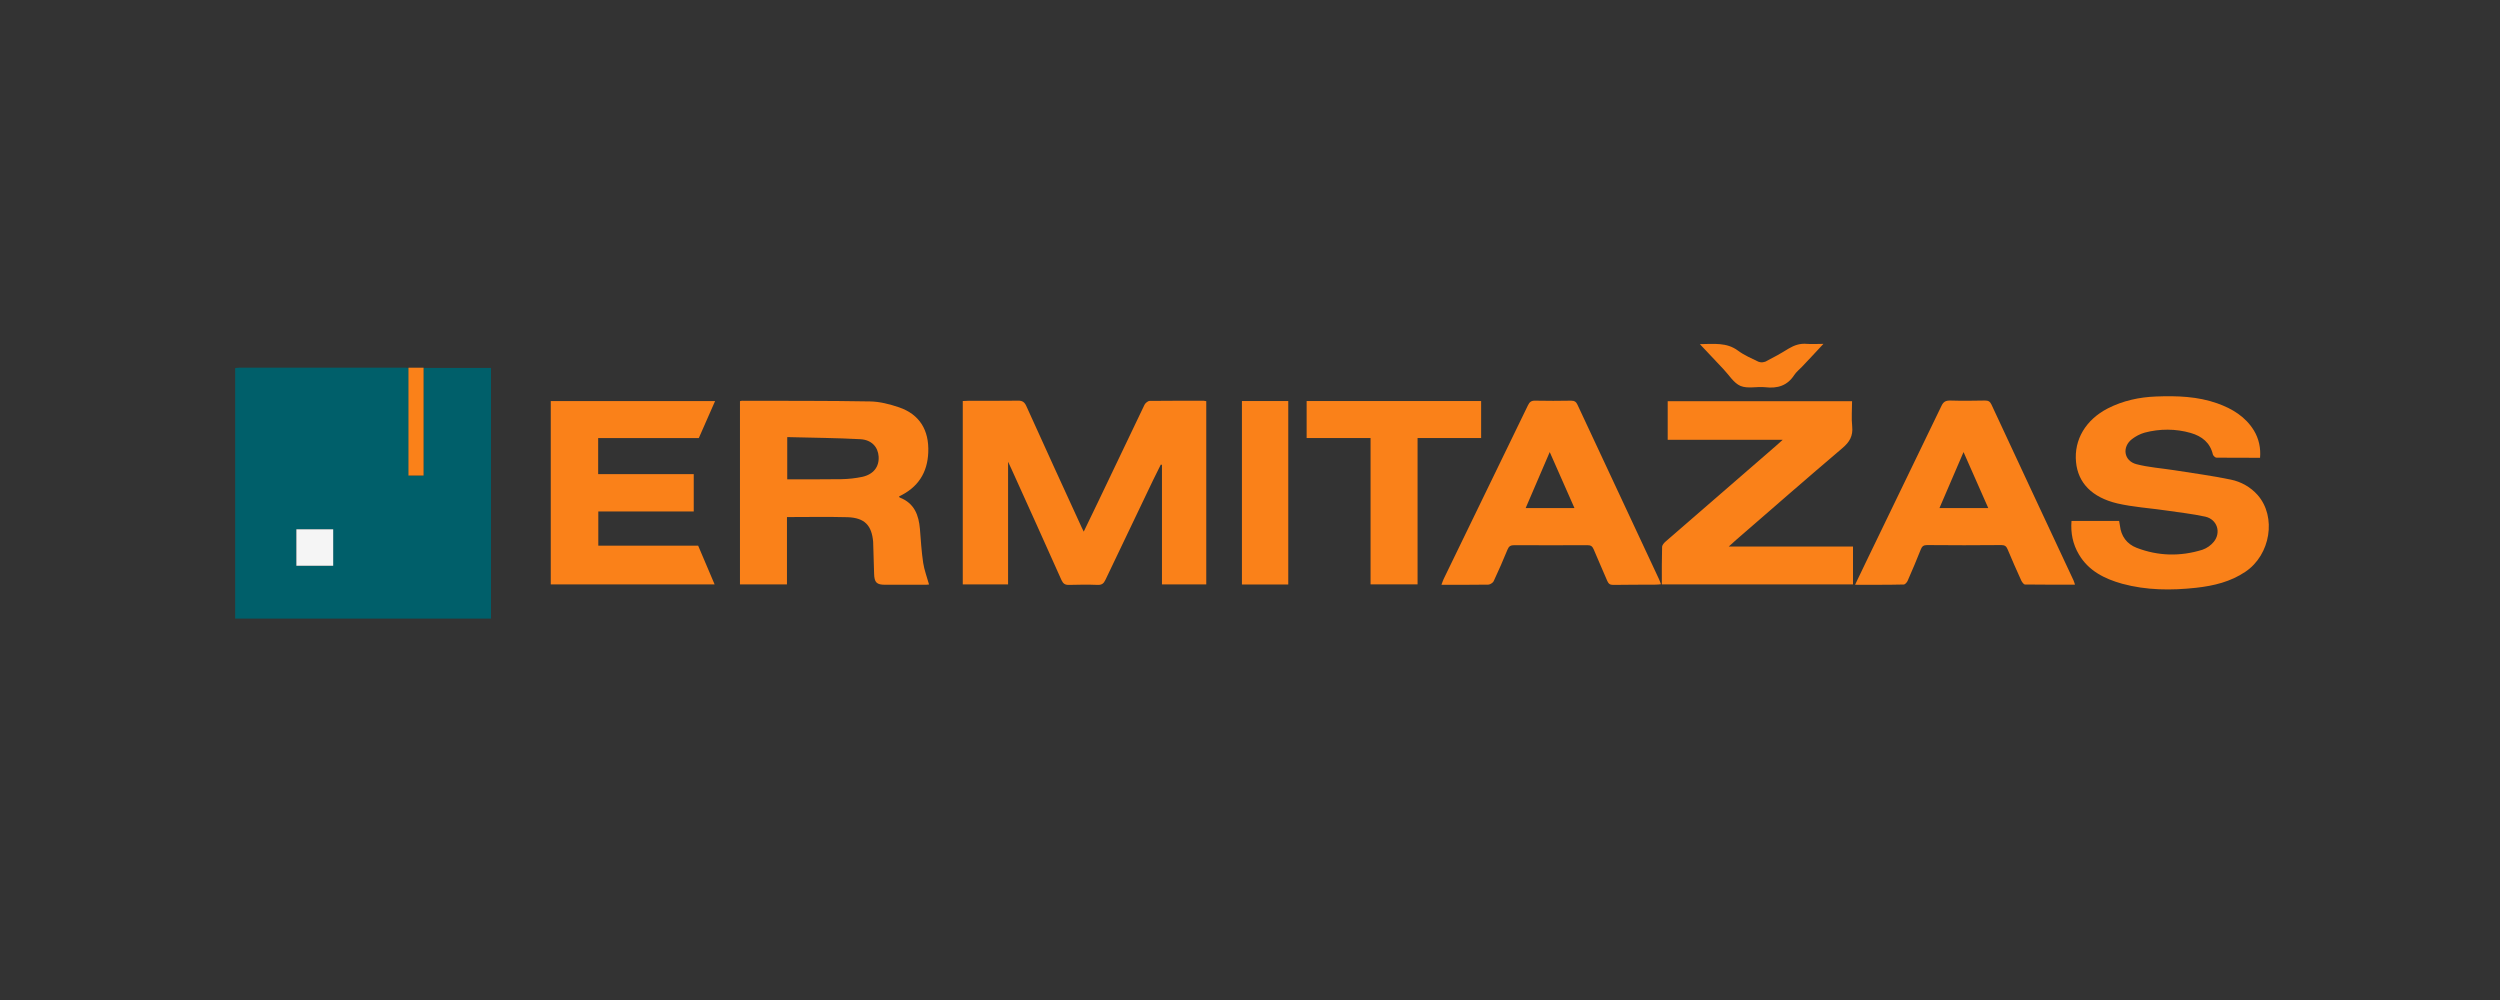 <?xml version="1.0" encoding="UTF-8"?>
<svg xmlns="http://www.w3.org/2000/svg" xmlns:xlink="http://www.w3.org/1999/xlink" width="100" zoomAndPan="magnify" viewBox="0 0 75 30" height="40" preserveAspectRatio="xMidYMid meet" version="1.0">
  <rect x="0" y="0" width="75" height="30" fill="#333333" stroke="none"/>
  <path fill="#005f6a" d="M 12.703 11.039 L 14.73 11.039 L 14.73 18.559 L 7.055 18.559 L 7.055 11.043 C 7.09 11.039 7.129 11.031 7.168 11.031 L 12.18 11.031 C 12.211 11.031 12.238 11.035 12.266 11.039 L 12.266 14.266 L 12.703 14.266 Z M 8.891 15.879 L 8.891 16.973 L 9.992 16.973 L 9.992 15.879 Z M 8.891 15.879 " fill-opacity="1" fill-rule="nonzero"></path>
  <path fill="#fa8119" d="M 28.883 17.531 L 28.883 12.031 C 28.945 12.027 29.004 12.023 29.062 12.023 C 29.555 12.023 30.043 12.027 30.535 12.02 C 30.672 12.016 30.734 12.062 30.789 12.18 C 31.34 13.395 31.891 14.609 32.449 15.82 C 32.465 15.855 32.484 15.891 32.512 15.949 C 32.66 15.641 32.805 15.348 32.941 15.059 C 33.406 14.086 33.871 13.113 34.336 12.141 C 34.363 12.09 34.438 12.027 34.492 12.027 C 35.031 12.02 35.574 12.023 36.117 12.023 C 36.141 12.027 36.164 12.031 36.188 12.035 L 36.188 17.531 L 34.859 17.531 L 34.859 13.945 L 34.824 13.938 C 34.746 14.094 34.668 14.25 34.59 14.41 C 34.113 15.406 33.633 16.406 33.16 17.402 C 33.109 17.508 33.051 17.551 32.93 17.547 C 32.645 17.535 32.359 17.539 32.074 17.547 C 31.953 17.551 31.895 17.512 31.844 17.402 C 31.348 16.289 30.844 15.176 30.34 14.062 C 30.316 14.008 30.289 13.953 30.242 13.852 L 30.242 17.531 Z M 28.883 17.531 " fill-opacity="1" fill-rule="nonzero"></path>
  <path fill="#fa8119" d="M 22.199 12.035 C 22.223 12.027 22.246 12.023 22.27 12.023 C 23.547 12.027 24.824 12.02 26.102 12.043 C 26.391 12.047 26.691 12.125 26.969 12.219 C 27.586 12.43 27.875 12.902 27.848 13.57 C 27.824 14.184 27.539 14.625 26.973 14.891 C 26.984 14.91 26.984 14.926 26.992 14.926 C 27.434 15.098 27.562 15.453 27.598 15.871 C 27.625 16.207 27.645 16.547 27.695 16.883 C 27.727 17.098 27.809 17.309 27.871 17.535 C 27.84 17.539 27.809 17.543 27.777 17.543 C 27.371 17.543 26.965 17.543 26.562 17.543 C 26.297 17.543 26.23 17.477 26.223 17.207 C 26.215 16.895 26.203 16.586 26.195 16.273 L 26.195 16.258 C 26.152 15.758 25.938 15.535 25.43 15.516 C 24.832 15.5 24.234 15.512 23.609 15.512 L 23.609 17.531 L 22.199 17.531 Z M 23.617 13.113 L 23.617 14.379 C 24.168 14.379 24.707 14.383 25.246 14.375 C 25.457 14.371 25.668 14.348 25.871 14.305 C 26.207 14.23 26.379 14 26.359 13.695 C 26.34 13.41 26.148 13.195 25.812 13.176 C 25.086 13.137 24.359 13.133 23.617 13.113 Z M 23.617 13.113 " fill-opacity="1" fill-rule="nonzero"></path>
  <path fill="#fa8119" d="M 67.801 13.734 C 67.359 13.734 66.926 13.734 66.492 13.73 C 66.457 13.73 66.398 13.672 66.387 13.637 C 66.305 13.281 66.059 13.086 65.719 12.988 C 65.27 12.859 64.789 12.859 64.336 12.98 C 64.199 13.02 64.074 13.086 63.961 13.172 C 63.652 13.41 63.715 13.828 64.094 13.926 C 64.457 14.02 64.844 14.047 65.219 14.105 C 65.785 14.195 66.355 14.27 66.918 14.387 C 67.23 14.449 67.52 14.613 67.73 14.852 C 68.301 15.504 68.117 16.645 67.363 17.152 C 66.918 17.453 66.414 17.574 65.887 17.633 C 65.141 17.715 64.395 17.711 63.664 17.512 C 63.133 17.363 62.656 17.125 62.367 16.633 C 62.184 16.324 62.117 15.992 62.145 15.629 L 63.574 15.629 C 63.582 15.676 63.59 15.723 63.598 15.77 C 63.633 16.086 63.805 16.32 64.098 16.434 C 64.746 16.684 65.41 16.699 66.074 16.492 C 66.207 16.445 66.324 16.363 66.414 16.254 C 66.641 15.973 66.516 15.582 66.16 15.5 C 65.766 15.414 65.363 15.371 64.965 15.312 C 64.48 15.242 63.988 15.211 63.516 15.102 C 62.75 14.918 62.34 14.48 62.281 13.863 C 62.215 13.191 62.574 12.59 63.238 12.25 C 63.691 12.02 64.176 11.914 64.684 11.895 C 65.309 11.871 65.93 11.891 66.523 12.102 C 66.969 12.262 67.363 12.5 67.617 12.914 C 67.766 13.16 67.828 13.449 67.801 13.734 Z M 67.801 13.734 " fill-opacity="1" fill-rule="nonzero"></path>
  <path fill="#fa8119" d="M 51.863 16.395 L 55.59 16.395 L 55.59 17.531 L 49.855 17.531 C 49.855 17.152 49.852 16.781 49.863 16.41 C 49.863 16.352 49.922 16.285 49.973 16.242 C 51.09 15.273 52.207 14.305 53.324 13.336 C 53.367 13.301 53.406 13.262 53.48 13.195 L 50.031 13.195 L 50.031 12.035 L 55.562 12.035 C 55.562 12.289 55.539 12.543 55.566 12.797 C 55.594 13.078 55.488 13.262 55.27 13.445 C 54.203 14.352 53.148 15.273 52.094 16.188 C 52.027 16.246 51.961 16.309 51.863 16.395 Z M 51.863 16.395 " fill-opacity="1" fill-rule="nonzero"></path>
  <path fill="#fa8119" d="M 17.945 13.141 L 17.945 14.223 L 20.812 14.223 L 20.812 15.344 L 17.949 15.344 L 17.949 16.371 L 20.945 16.371 L 21.438 17.531 L 16.523 17.531 L 16.523 12.031 L 21.453 12.031 C 21.293 12.391 21.137 12.75 20.965 13.141 Z M 17.945 13.141 " fill-opacity="1" fill-rule="nonzero"></path>
  <path fill="#fa8119" d="M 49.828 17.527 C 49.762 17.535 49.715 17.539 49.664 17.539 C 49.242 17.543 48.82 17.539 48.398 17.547 C 48.301 17.547 48.258 17.516 48.219 17.43 C 48.086 17.113 47.941 16.797 47.809 16.477 C 47.77 16.387 47.723 16.355 47.621 16.355 C 46.891 16.359 46.16 16.359 45.43 16.355 C 45.32 16.355 45.266 16.387 45.227 16.484 C 45.094 16.805 44.957 17.125 44.809 17.438 C 44.793 17.465 44.77 17.488 44.742 17.504 C 44.715 17.523 44.684 17.535 44.652 17.539 C 44.191 17.547 43.727 17.543 43.242 17.543 C 43.27 17.477 43.285 17.422 43.309 17.371 C 44.152 15.633 44.996 13.895 45.84 12.156 C 45.887 12.059 45.941 12.016 46.059 12.02 C 46.414 12.027 46.777 12.027 47.133 12.02 C 47.234 12.02 47.285 12.055 47.324 12.141 C 48.137 13.887 48.953 15.633 49.77 17.375 C 49.793 17.418 49.805 17.465 49.828 17.527 Z M 45.77 15.242 L 47.234 15.242 C 46.988 14.684 46.746 14.141 46.492 13.562 Z M 45.77 15.242 " fill-opacity="1" fill-rule="nonzero"></path>
  <path fill="#fa8119" d="M 55.652 17.543 C 55.777 17.281 55.891 17.039 56.008 16.801 C 56.754 15.258 57.5 13.715 58.246 12.172 C 58.305 12.051 58.371 12.016 58.504 12.016 C 58.852 12.027 59.199 12.023 59.551 12.016 C 59.648 12.016 59.699 12.043 59.742 12.133 C 60.562 13.895 61.383 15.656 62.207 17.414 C 62.223 17.449 62.23 17.484 62.25 17.539 C 61.738 17.539 61.246 17.543 60.75 17.535 C 60.711 17.535 60.66 17.461 60.637 17.414 C 60.496 17.105 60.359 16.793 60.227 16.477 C 60.191 16.387 60.141 16.352 60.039 16.352 C 59.297 16.359 58.555 16.359 57.812 16.352 C 57.707 16.352 57.66 16.391 57.625 16.48 C 57.5 16.797 57.367 17.109 57.23 17.422 C 57.211 17.469 57.152 17.535 57.113 17.535 C 56.637 17.547 56.16 17.543 55.652 17.543 Z M 59.648 15.242 L 58.906 13.562 C 58.66 14.133 58.426 14.68 58.184 15.242 Z M 59.648 15.242 " fill-opacity="1" fill-rule="nonzero"></path>
  <path fill="#fa8119" d="M 42.527 13.141 L 42.527 17.531 L 41.117 17.531 L 41.117 13.141 L 39.199 13.141 L 39.199 12.031 L 44.434 12.031 L 44.434 13.141 Z M 42.527 13.141 " fill-opacity="1" fill-rule="nonzero"></path>
  <path fill="#fa8119" d="M 37.258 12.031 L 38.648 12.031 L 38.648 17.535 L 37.258 17.535 Z M 37.258 12.031 " fill-opacity="1" fill-rule="nonzero"></path>
  <path fill="#fa8119" d="M 50.996 10.324 C 51.418 10.32 51.801 10.266 52.141 10.52 C 52.324 10.656 52.543 10.75 52.754 10.852 C 52.785 10.863 52.824 10.871 52.859 10.871 C 52.895 10.867 52.93 10.859 52.965 10.848 C 53.203 10.727 53.434 10.598 53.66 10.457 C 53.832 10.355 54.004 10.297 54.207 10.316 C 54.355 10.328 54.508 10.316 54.703 10.316 C 54.469 10.566 54.266 10.789 54.059 11.004 C 53.98 11.086 53.887 11.16 53.828 11.25 C 53.621 11.57 53.328 11.66 52.957 11.617 C 52.711 11.59 52.43 11.668 52.215 11.578 C 52.012 11.492 51.871 11.25 51.703 11.074 C 51.477 10.836 51.25 10.594 50.996 10.324 Z M 50.996 10.324 " fill-opacity="1" fill-rule="nonzero"></path>
  <path fill="#fa8119" d="M 12.254 11.031 L 12.707 11.031 L 12.707 14.266 L 12.254 14.266 Z M 12.254 11.031 " fill-opacity="1" fill-rule="nonzero"></path>
  <path fill="#f5f5f5" d="M 8.891 15.879 L 9.996 15.879 L 9.996 16.973 L 8.891 16.973 Z M 8.891 15.879 " fill-opacity="1" fill-rule="nonzero"></path>
</svg>
